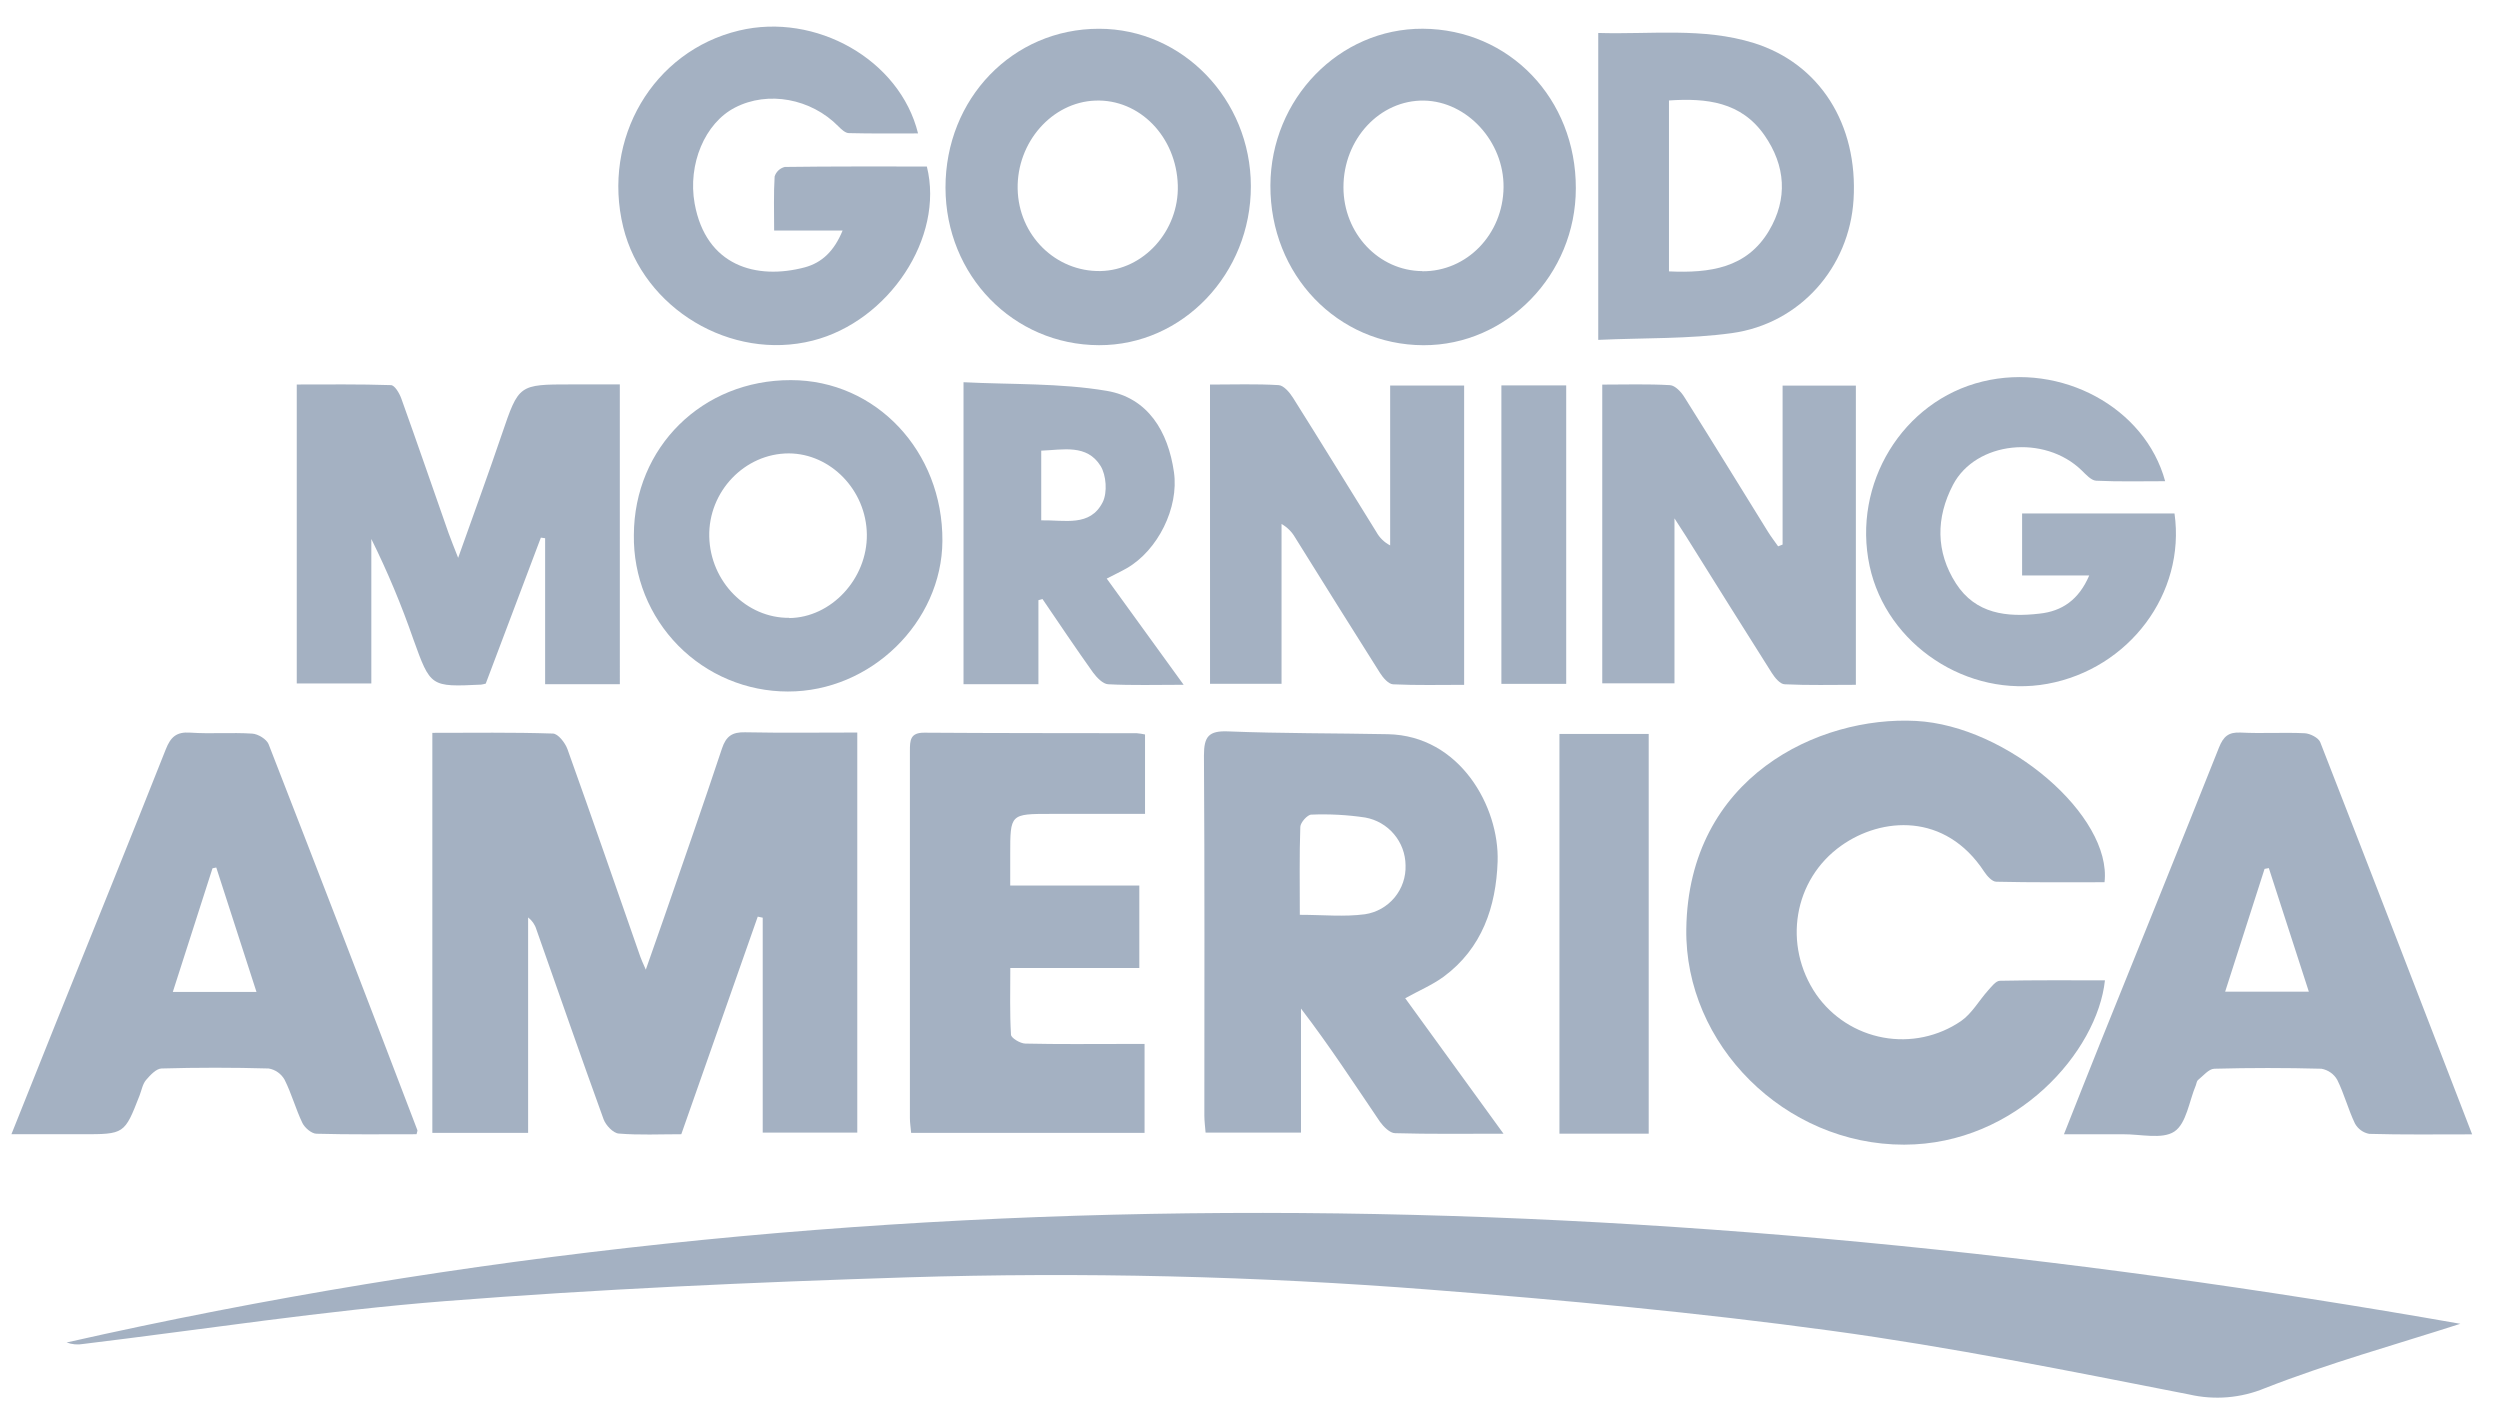 <svg width="81" height="46" viewBox="0 0 81 46" fill="none" xmlns="http://www.w3.org/2000/svg">
<path d="M79.715 42.891C77.591 43.575 75.446 44.169 73.383 44.977C72.607 45.299 71.75 45.37 70.931 45.181C67.071 44.425 63.207 43.643 59.311 43.113C55.008 42.526 50.675 42.123 46.344 41.786C40.707 41.344 35.051 41.211 29.399 41.386C24.406 41.544 19.41 41.766 14.43 42.156C10.507 42.464 6.609 43.071 2.699 43.544C2.518 43.577 2.331 43.56 2.158 43.496C27.982 37.66 53.848 38.339 79.715 42.891Z" fill="#A4B1C2"/>
<path d="M14.008 23.744C15.319 23.744 16.617 23.724 17.911 23.767C18.079 23.767 18.312 24.067 18.386 24.273C19.188 26.51 19.963 28.758 20.748 31.003C20.778 31.092 20.821 31.179 20.924 31.417C21.153 30.766 21.337 30.248 21.516 29.728C22.146 27.904 22.784 26.082 23.392 24.251C23.525 23.853 23.723 23.717 24.137 23.726C25.334 23.75 26.532 23.734 27.776 23.734V36.697H24.712V29.733L24.551 29.699C23.729 32.039 22.907 34.38 22.074 36.749C21.381 36.749 20.71 36.782 20.045 36.727C19.867 36.712 19.628 36.46 19.557 36.266C18.816 34.223 18.103 32.169 17.381 30.119C17.335 29.962 17.24 29.824 17.111 29.725V36.705H14.008V23.744Z" fill="#A4B1C2"/>
<path d="M68.2 31.763C67.956 34.056 65.346 37.081 61.696 37.087C57.823 37.094 54.583 33.84 54.636 30.101C54.704 25.168 58.938 23.192 62.076 23.358C65.039 23.513 68.431 26.436 68.187 28.584C67.026 28.584 65.852 28.595 64.68 28.568C64.545 28.568 64.379 28.381 64.287 28.241C63.021 26.312 60.958 26.476 59.66 27.397C58.106 28.497 57.755 30.626 58.846 32.221C59.358 32.954 60.138 33.455 61.016 33.616C61.894 33.778 62.8 33.586 63.538 33.082C63.89 32.838 64.118 32.42 64.413 32.091C64.524 31.969 64.664 31.78 64.795 31.777C65.929 31.753 67.061 31.763 68.2 31.763Z" fill="#A4B1C2"/>
<path d="M45.529 32.343L48.713 36.732C47.461 36.732 46.331 36.748 45.201 36.715C45.035 36.715 44.829 36.508 44.713 36.348C43.885 35.126 43.076 33.885 42.152 32.677V36.696H39.061C39.049 36.526 39.021 36.33 39.021 36.138C39.021 32.25 39.033 28.364 39.008 24.477C39.008 23.866 39.159 23.671 39.792 23.697C41.515 23.766 43.242 23.754 44.967 23.788C47.306 23.835 48.581 26.145 48.523 27.914C48.472 29.38 48.02 30.724 46.775 31.645C46.407 31.913 45.977 32.095 45.529 32.343ZM42.114 29.64C42.864 29.64 43.554 29.711 44.223 29.622C44.599 29.566 44.941 29.373 45.184 29.08C45.427 28.787 45.554 28.414 45.54 28.034C45.536 27.664 45.404 27.308 45.165 27.026C44.927 26.744 44.598 26.554 44.235 26.488C43.656 26.401 43.071 26.37 42.486 26.394C42.364 26.394 42.135 26.647 42.13 26.79C42.098 27.719 42.114 28.651 42.114 29.64Z" fill="#A4B1C2"/>
<path d="M80.097 36.753C78.912 36.753 77.836 36.768 76.763 36.737C76.665 36.719 76.572 36.679 76.492 36.62C76.412 36.561 76.345 36.485 76.298 36.397C76.08 35.941 75.952 35.44 75.727 34.988C75.674 34.893 75.6 34.812 75.511 34.75C75.422 34.688 75.321 34.646 75.214 34.627C74.056 34.596 72.898 34.596 71.741 34.627C71.562 34.634 71.384 34.858 71.214 34.994C71.173 35.027 71.169 35.105 71.146 35.161C70.927 35.681 70.84 36.403 70.448 36.663C70.057 36.923 69.351 36.745 68.783 36.75C68.174 36.75 67.564 36.75 66.872 36.75C67.282 35.716 67.665 34.741 68.056 33.77C69.337 30.593 70.628 27.407 71.896 24.218C72.038 23.864 72.202 23.715 72.599 23.735C73.287 23.771 73.98 23.724 74.672 23.757C74.849 23.766 75.12 23.904 75.177 24.05C76.814 28.242 78.433 32.443 80.097 36.753ZM74.806 32.129C74.358 30.745 73.934 29.441 73.51 28.126L73.372 28.152C72.953 29.458 72.534 30.764 72.095 32.129H74.806Z" fill="#A4B1C2"/>
<path d="M13.496 36.749C12.406 36.749 11.331 36.763 10.257 36.733C10.097 36.733 9.875 36.542 9.798 36.385C9.579 35.929 9.447 35.431 9.219 34.98C9.165 34.885 9.091 34.804 9.003 34.742C8.914 34.679 8.812 34.637 8.705 34.619C7.549 34.586 6.391 34.586 5.233 34.619C5.058 34.625 4.867 34.836 4.729 34.995C4.618 35.13 4.587 35.329 4.52 35.499C4.032 36.75 4.032 36.75 2.651 36.749H0.37C0.877 35.485 1.356 34.288 1.833 33.091C3.015 30.159 4.204 27.226 5.371 24.279C5.529 23.88 5.715 23.706 6.162 23.737C6.829 23.783 7.504 23.726 8.171 23.769C8.36 23.78 8.638 23.949 8.703 24.113C10.324 28.274 11.931 32.442 13.522 36.614C13.532 36.629 13.518 36.66 13.496 36.749ZM8.31 32.139L7.007 28.107L6.885 28.133C6.46 29.451 6.038 30.771 5.599 32.139H8.31Z" fill="#A4B1C2"/>
<path d="M20.083 22.168H17.662V17.438L17.524 17.419L15.738 22.149C15.69 22.163 15.64 22.174 15.589 22.182C13.947 22.259 13.95 22.258 13.394 20.716C13.009 19.604 12.554 18.517 12.031 17.463V22.145H9.615V12.458C10.614 12.458 11.64 12.444 12.665 12.478C12.787 12.478 12.94 12.739 13.001 12.908C13.522 14.359 14.023 15.819 14.534 17.274C14.614 17.5 14.708 17.721 14.844 18.074C15.348 16.653 15.82 15.366 16.26 14.07C16.811 12.458 16.799 12.455 18.517 12.455H20.082L20.083 22.168Z" fill="#A4B1C2"/>
<path d="M36.914 31.363H32.734C32.734 32.117 32.714 32.822 32.756 33.525C32.762 33.633 33.055 33.808 33.218 33.812C34.294 33.837 35.371 33.824 36.448 33.824H37.084V36.704H29.521C29.508 36.542 29.481 36.386 29.481 36.23C29.481 32.261 29.481 28.293 29.481 24.326C29.481 23.984 29.492 23.737 29.945 23.739C32.24 23.755 34.536 23.752 36.831 23.756C36.921 23.764 37.01 23.777 37.099 23.797V26.37H34.052C32.731 26.37 32.731 26.37 32.731 27.68V28.691H36.914V31.363Z" fill="#A4B1C2"/>
<path d="M39.204 12.46C39.976 12.46 40.704 12.434 41.428 12.478C41.592 12.488 41.782 12.713 41.891 12.884C42.801 14.329 43.694 15.786 44.594 17.236C44.696 17.422 44.852 17.574 45.041 17.671V12.492H47.438V22.189C46.666 22.189 45.9 22.208 45.136 22.172C44.988 22.164 44.811 21.962 44.713 21.805C43.792 20.349 42.875 18.881 41.963 17.417C41.858 17.233 41.706 17.081 41.522 16.977V22.156H39.205L39.204 12.46Z" fill="#A4B1C2"/>
<path d="M57.756 17.644V12.493H60.13V22.188C59.356 22.188 58.59 22.208 57.827 22.171C57.679 22.171 57.505 21.959 57.407 21.804C56.47 20.328 55.547 18.844 54.619 17.363C54.535 17.228 54.447 17.095 54.253 16.795V22.14H51.913V12.461C52.66 12.461 53.387 12.437 54.109 12.479C54.275 12.489 54.475 12.703 54.577 12.872C55.487 14.317 56.379 15.773 57.279 17.224C57.381 17.389 57.5 17.542 57.611 17.701L57.756 17.644Z" fill="#A4B1C2"/>
<path d="M27.3 7.47H25.082C25.082 6.844 25.063 6.279 25.098 5.717C25.122 5.641 25.165 5.574 25.222 5.52C25.28 5.466 25.35 5.428 25.427 5.409C26.967 5.388 28.507 5.395 30.03 5.395C30.605 7.696 28.794 10.413 26.331 11.036C23.685 11.706 20.842 10 20.193 7.36C19.493 4.49 21.161 1.655 23.945 0.99C26.422 0.396 29.156 1.928 29.745 4.323C28.985 4.323 28.244 4.332 27.505 4.313C27.389 4.313 27.261 4.191 27.167 4.097C26.281 3.192 24.883 2.932 23.813 3.486C22.837 3.989 22.279 5.318 22.506 6.593C22.872 8.621 24.507 9.079 26.079 8.661C26.63 8.51 27.025 8.139 27.3 7.47Z" fill="#A4B1C2"/>
<path d="M70.454 16.637C70.82 19.227 68.982 21.668 66.342 22.155C63.755 22.632 61.125 20.892 60.576 18.341C60.003 15.676 61.644 12.99 64.235 12.361C66.779 11.742 69.499 13.194 70.151 15.591C69.392 15.591 68.652 15.61 67.914 15.575C67.754 15.566 67.587 15.377 67.449 15.243C66.243 14.069 64.016 14.295 63.276 15.711C62.724 16.77 62.713 17.876 63.373 18.904C64.011 19.896 65.027 20.004 66.078 19.882C66.81 19.805 67.354 19.433 67.691 18.645H65.516V16.637H70.454Z" fill="#A4B1C2"/>
<path d="M20.537 17.337C20.547 14.489 22.756 12.309 25.626 12.316C28.382 12.316 30.551 14.623 30.534 17.525C30.518 20.162 28.21 22.412 25.526 22.405C24.864 22.405 24.21 22.273 23.6 22.017C22.99 21.762 22.437 21.387 21.973 20.916C21.509 20.444 21.143 19.885 20.896 19.271C20.65 18.656 20.528 17.999 20.537 17.337ZM25.571 20.025C26.933 20.011 28.104 18.75 28.086 17.315C28.067 15.879 26.91 14.695 25.557 14.69C24.131 14.69 22.947 15.924 22.98 17.387C23.013 18.849 24.191 20.031 25.571 20.018V20.025Z" fill="#A4B1C2"/>
<path d="M30.634 6.081C30.63 3.193 32.815 0.93 35.609 0.932C38.316 0.932 40.522 3.22 40.528 6.026C40.536 8.868 38.317 11.192 35.607 11.184C32.832 11.176 30.639 8.925 30.634 6.081ZM38.161 6.006C38.117 4.432 36.923 3.205 35.487 3.259C34.083 3.312 32.943 4.61 32.972 6.119C33.001 7.628 34.204 8.807 35.656 8.782C37.053 8.754 38.202 7.479 38.161 6.006Z" fill="#A4B1C2"/>
<path d="M51.057 6.101C51.057 8.896 48.821 11.193 46.12 11.185C43.331 11.177 41.149 8.9 41.161 6.009C41.172 3.199 43.395 0.919 46.096 0.931C48.901 0.945 51.063 3.198 51.057 6.101ZM46.083 8.789C47.529 8.8 48.699 7.59 48.715 6.069C48.731 4.589 47.536 3.286 46.14 3.259C44.708 3.235 43.525 4.505 43.528 6.069C43.529 7.561 44.668 8.774 46.083 8.784V8.789Z" fill="#A4B1C2"/>
<path d="M51.783 11.012V1.068C53.49 1.12 55.175 0.882 56.82 1.393C58.955 2.057 60.205 4.023 60.055 6.47C59.921 8.655 58.329 10.486 56.113 10.793C54.714 10.986 53.283 10.944 51.783 11.012ZM54.075 8.793C55.402 8.853 56.593 8.687 57.313 7.481C57.931 6.443 57.855 5.368 57.168 4.381C56.414 3.3 55.294 3.173 54.075 3.255V8.793Z" fill="#A4B1C2"/>
<path d="M33.645 19.446V22.167H31.218V12.384C32.772 12.463 34.343 12.407 35.86 12.664C37.194 12.89 37.847 13.978 38.036 15.296C38.202 16.45 37.514 17.831 36.508 18.41C36.315 18.52 36.114 18.614 35.858 18.746L38.35 22.187C37.462 22.187 36.68 22.211 35.902 22.17C35.732 22.16 35.536 21.953 35.414 21.789C34.855 21.005 34.316 20.201 33.777 19.409L33.645 19.446ZM33.736 14.601V16.859C34.497 16.843 35.321 17.08 35.729 16.268C35.883 15.957 35.844 15.397 35.659 15.097C35.213 14.381 34.442 14.576 33.736 14.601Z" fill="#A4B1C2"/>
<path d="M53.418 36.731H50.526V23.78H53.418V36.731Z" fill="#A4B1C2"/>
<path d="M50.745 22.157H48.645V12.487H50.745V22.157Z" fill="#A4B1C2"/>
</svg>
